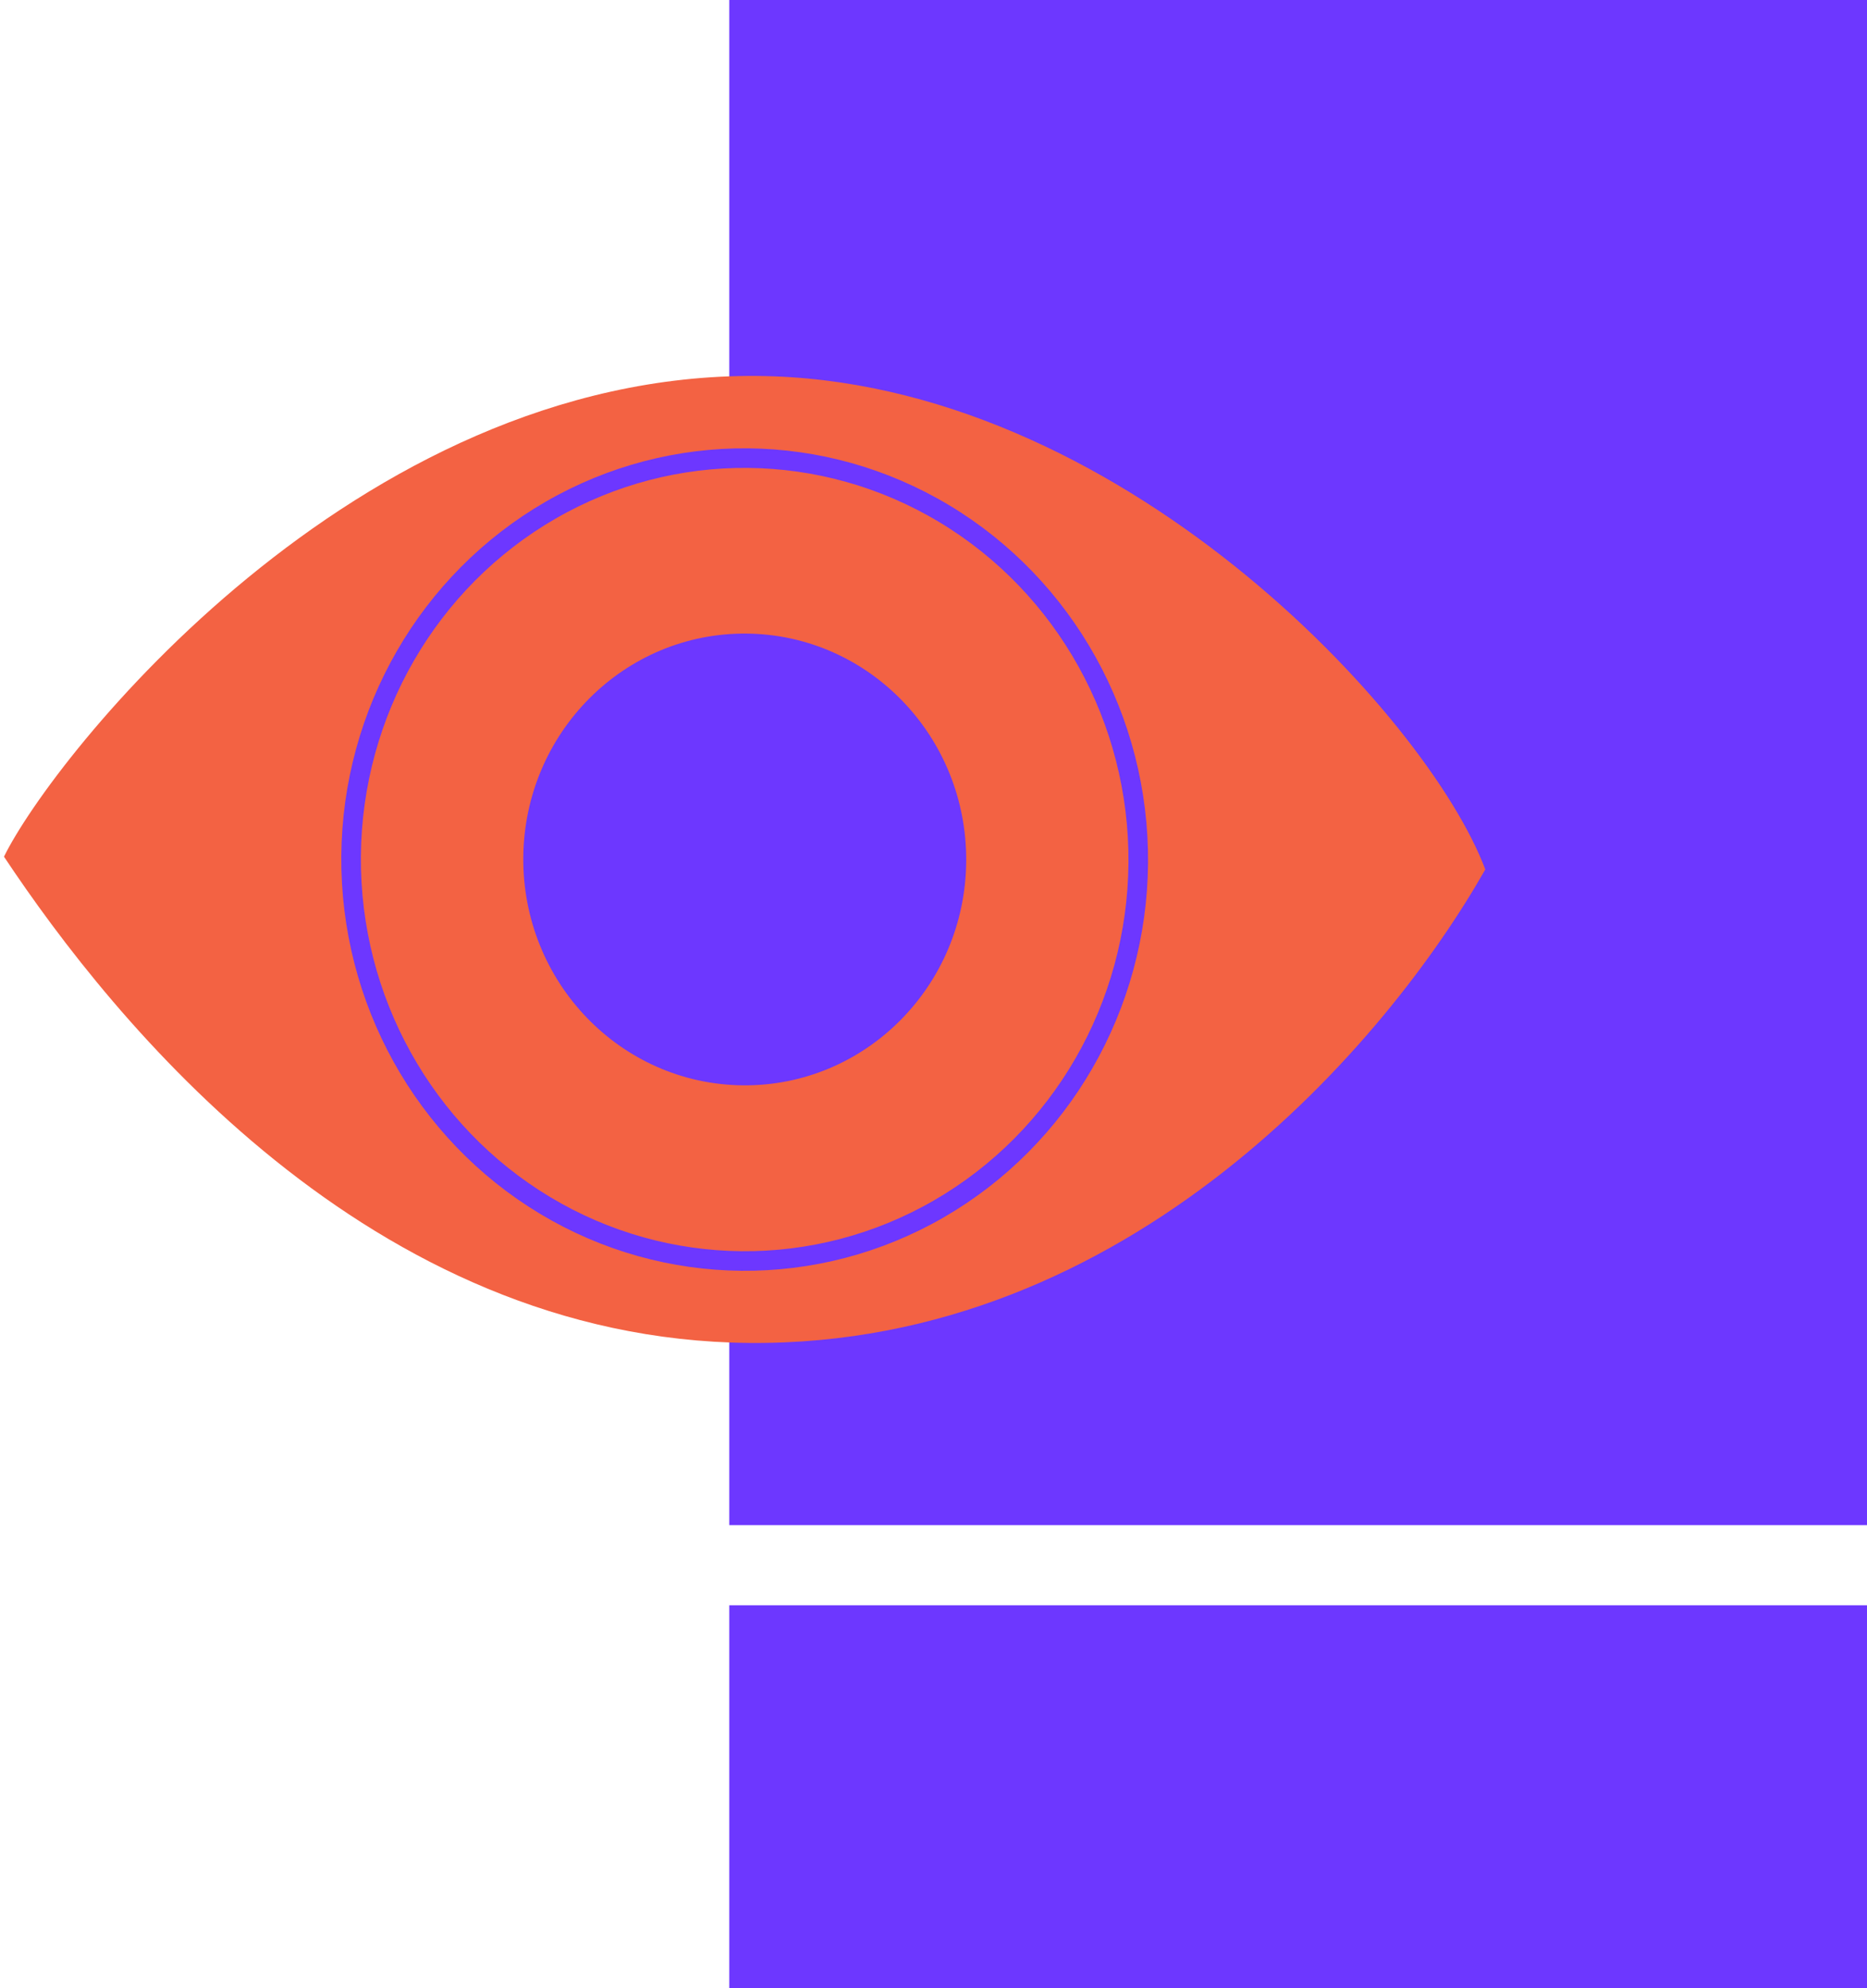 <?xml version="1.0" encoding="UTF-8"?> <svg xmlns="http://www.w3.org/2000/svg" width="31" height="33" viewBox="0 0 31 33" fill="none"><path fill-rule="evenodd" clip-rule="evenodd" d="M31 33H12.109V26.644H31V33ZM31 25.314V0H12.109V25.314H31Z" fill="#6D37FF"></path><path d="M12.576 6.24C5.881 6.182 0.87 12.579 0.066 14.219C1.883 16.95 6.125 22.236 12.443 22.29C18.76 22.345 23.045 17.282 24.662 14.431C23.709 11.885 18.56 6.291 12.576 6.24Z" fill="#F36243"></path><ellipse cx="6.535" cy="6.663" rx="6.535" ry="6.663" transform="matrix(1 0.009 -0.008 1 5.883 7.545)" stroke="#6D37FF" stroke-width="0.325"></ellipse><ellipse cx="3.677" cy="3.749" rx="3.677" ry="3.749" transform="matrix(1 0.009 -0.008 1 8.719 10.483)" fill="#6D37FF"></ellipse></svg> 